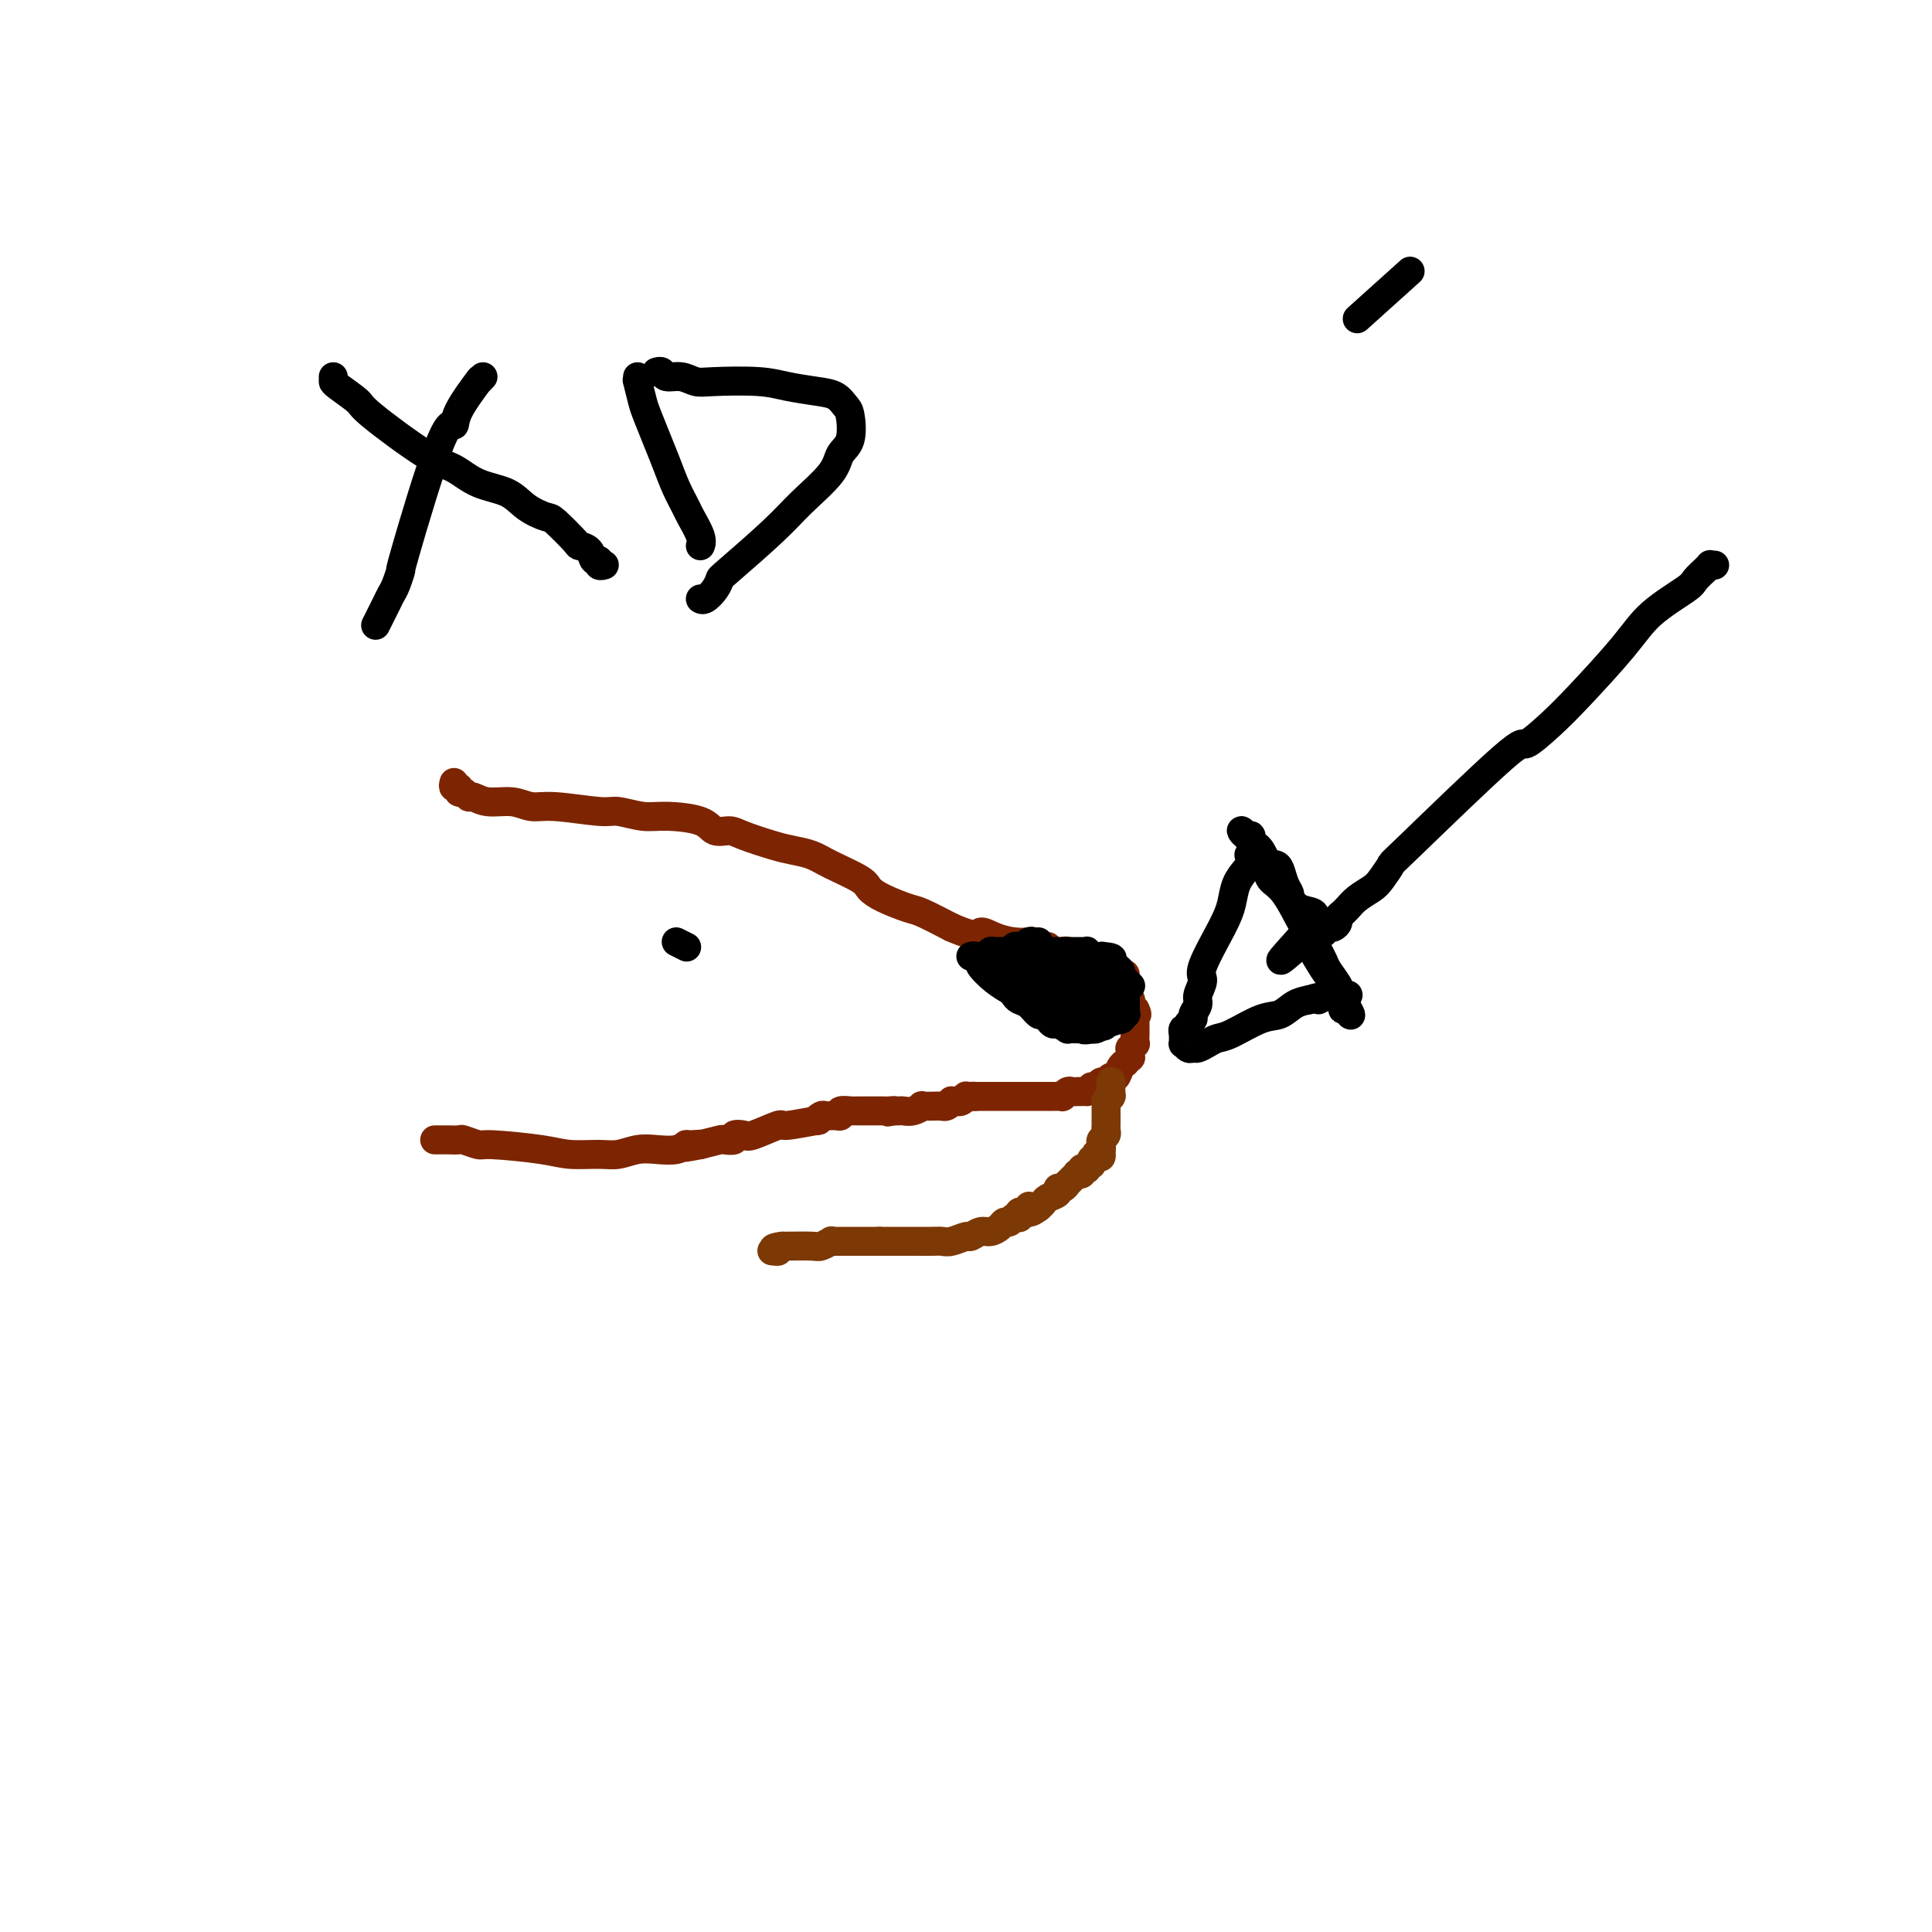 <svg viewBox='0 0 400 400' version='1.1' xmlns='http://www.w3.org/2000/svg' xmlns:xlink='http://www.w3.org/1999/xlink'><g fill='none' stroke='#7D2502' stroke-width='6' stroke-linecap='round' stroke-linejoin='round'><path d='M94,162c-0.119,0.455 -0.239,0.911 0,1c0.239,0.089 0.836,-0.187 1,0c0.164,0.187 -0.107,0.839 0,1c0.107,0.161 0.590,-0.168 1,0c0.410,0.168 0.745,0.834 1,1c0.255,0.166 0.429,-0.167 1,0c0.571,0.167 1.539,0.833 3,1c1.461,0.167 3.414,-0.167 5,0c1.586,0.167 2.805,0.833 4,1c1.195,0.167 2.367,-0.166 5,0c2.633,0.166 6.726,0.831 9,1c2.274,0.169 2.730,-0.157 4,0c1.270,0.157 3.355,0.798 5,1c1.645,0.202 2.849,-0.035 5,0c2.151,0.035 5.247,0.342 7,1c1.753,0.658 2.162,1.668 3,2c0.838,0.332 2.104,-0.014 3,0c0.896,0.014 1.423,0.387 3,1c1.577,0.613 4.205,1.466 6,2c1.795,0.534 2.756,0.748 4,1c1.244,0.252 2.771,0.542 4,1c1.229,0.458 2.161,1.082 4,2c1.839,0.918 4.587,2.128 6,3c1.413,0.872 1.492,1.405 2,2c0.508,0.595 1.445,1.252 3,2c1.555,0.748 3.726,1.586 5,2c1.274,0.414 1.650,0.404 3,1c1.350,0.596 3.675,1.798 6,3'/><path d='M197,192c5.716,2.502 5.505,1.258 6,1c0.495,-0.258 1.694,0.471 3,1c1.306,0.529 2.717,0.859 4,1c1.283,0.141 2.437,0.094 3,0c0.563,-0.094 0.536,-0.235 1,0c0.464,0.235 1.420,0.847 2,1c0.580,0.153 0.784,-0.151 1,0c0.216,0.151 0.444,0.758 1,1c0.556,0.242 1.440,0.118 2,0c0.560,-0.118 0.795,-0.229 1,0c0.205,0.229 0.380,0.797 1,1c0.620,0.203 1.687,0.040 2,0c0.313,-0.040 -0.127,0.042 0,0c0.127,-0.042 0.821,-0.208 1,0c0.179,0.208 -0.158,0.792 0,1c0.158,0.208 0.812,0.042 1,0c0.188,-0.042 -0.089,0.041 0,0c0.089,-0.041 0.545,-0.207 1,0c0.455,0.207 0.910,0.787 1,1c0.090,0.213 -0.186,0.060 0,0c0.186,-0.060 0.833,-0.026 1,0c0.167,0.026 -0.147,0.046 0,0c0.147,-0.046 0.756,-0.156 1,0c0.244,0.156 0.122,0.578 0,1'/><path d='M230,201c5.333,1.408 2.165,0.429 1,0c-1.165,-0.429 -0.326,-0.308 0,0c0.326,0.308 0.140,0.805 0,1c-0.140,0.195 -0.233,0.090 0,0c0.233,-0.090 0.793,-0.165 1,0c0.207,0.165 0.059,0.570 0,1c-0.059,0.430 -0.031,0.885 0,1c0.031,0.115 0.065,-0.109 0,0c-0.065,0.109 -0.228,0.550 0,1c0.228,0.450 0.846,0.909 1,1c0.154,0.091 -0.156,-0.187 0,0c0.156,0.187 0.776,0.837 1,1c0.224,0.163 0.050,-0.163 0,0c-0.050,0.163 0.025,0.813 0,1c-0.025,0.187 -0.150,-0.089 0,0c0.150,0.089 0.575,0.545 1,1'/><path d='M235,209c0.774,1.477 0.207,1.170 0,1c-0.207,-0.170 -0.056,-0.205 0,0c0.056,0.205 0.015,0.648 0,1c-0.015,0.352 -0.004,0.614 0,1c0.004,0.386 0.001,0.896 0,1c-0.001,0.104 0.001,-0.197 0,0c-0.001,0.197 -0.004,0.894 0,1c0.004,0.106 0.015,-0.379 0,0c-0.015,0.379 -0.057,1.621 0,2c0.057,0.379 0.211,-0.105 0,0c-0.211,0.105 -0.788,0.798 -1,1c-0.212,0.202 -0.061,-0.085 0,0c0.061,0.085 0.031,0.544 0,1c-0.031,0.456 -0.064,0.908 0,1c0.064,0.092 0.224,-0.178 0,0c-0.224,0.178 -0.834,0.803 -1,1c-0.166,0.197 0.110,-0.034 0,0c-0.110,0.034 -0.607,0.334 -1,1c-0.393,0.666 -0.682,1.699 -1,2c-0.318,0.301 -0.663,-0.130 -1,0c-0.337,0.130 -0.665,0.819 -1,1c-0.335,0.181 -0.677,-0.147 -1,0c-0.323,0.147 -0.625,0.770 -1,1c-0.375,0.230 -0.821,0.066 -1,0c-0.179,-0.066 -0.089,-0.033 0,0'/><path d='M226,225c-1.399,1.155 -0.896,1.041 -1,1c-0.104,-0.041 -0.816,-0.011 -1,0c-0.184,0.011 0.158,0.002 0,0c-0.158,-0.002 -0.817,0.003 -1,0c-0.183,-0.003 0.109,-0.015 0,0c-0.109,0.015 -0.620,0.057 -1,0c-0.380,-0.057 -0.628,-0.211 -1,0c-0.372,0.211 -0.869,0.789 -1,1c-0.131,0.211 0.103,0.057 0,0c-0.103,-0.057 -0.542,-0.015 -1,0c-0.458,0.015 -0.934,0.004 -1,0c-0.066,-0.004 0.280,-0.001 0,0c-0.280,0.001 -1.185,0.000 -2,0c-0.815,-0.000 -1.542,-0.000 -2,0c-0.458,0.000 -0.649,0.000 -1,0c-0.351,-0.000 -0.861,-0.000 -1,0c-0.139,0.000 0.095,0.000 0,0c-0.095,-0.000 -0.517,-0.000 -1,0c-0.483,0.000 -1.027,0.000 -1,0c0.027,-0.000 0.625,-0.000 0,0c-0.625,0.000 -2.472,0.000 -3,0c-0.528,-0.000 0.262,-0.000 0,0c-0.262,0.000 -1.576,0.000 -2,0c-0.424,-0.000 0.041,-0.000 0,0c-0.041,0.000 -0.588,0.000 -1,0c-0.412,-0.000 -0.689,-0.000 -1,0c-0.311,0.000 -0.655,0.000 -1,0'/><path d='M202,227c-3.956,0.311 -1.847,0.087 -1,0c0.847,-0.087 0.433,-0.037 0,0c-0.433,0.037 -0.886,0.062 -1,0c-0.114,-0.062 0.109,-0.213 0,0c-0.109,0.213 -0.550,0.788 -1,1c-0.450,0.212 -0.908,0.061 -1,0c-0.092,-0.061 0.181,-0.030 0,0c-0.181,0.030 -0.818,0.061 -1,0c-0.182,-0.061 0.090,-0.212 0,0c-0.090,0.212 -0.543,0.789 -1,1c-0.457,0.211 -0.919,0.057 -1,0c-0.081,-0.057 0.218,-0.016 0,0c-0.218,0.016 -0.954,0.008 -1,0c-0.046,-0.008 0.598,-0.016 0,0c-0.598,0.016 -2.436,0.057 -3,0c-0.564,-0.057 0.147,-0.211 0,0c-0.147,0.211 -1.153,0.789 -2,1c-0.847,0.211 -1.536,0.057 -2,0c-0.464,-0.057 -0.704,-0.016 -1,0c-0.296,0.016 -0.648,0.008 -1,0'/><path d='M185,230c-2.581,0.464 -0.533,0.124 0,0c0.533,-0.124 -0.448,-0.033 -1,0c-0.552,0.033 -0.674,0.009 -1,0c-0.326,-0.009 -0.856,-0.002 -1,0c-0.144,0.002 0.100,0.001 0,0c-0.100,-0.001 -0.543,-0.000 -1,0c-0.457,0.000 -0.930,0.000 -1,0c-0.070,-0.000 0.261,-0.001 0,0c-0.261,0.001 -1.113,0.004 -2,0c-0.887,-0.004 -1.809,-0.015 -2,0c-0.191,0.015 0.348,0.057 0,0c-0.348,-0.057 -1.584,-0.213 -2,0c-0.416,0.213 -0.012,0.793 0,1c0.012,0.207 -0.369,0.040 -1,0c-0.631,-0.040 -1.511,0.046 -2,0c-0.489,-0.046 -0.585,-0.225 -1,0c-0.415,0.225 -1.148,0.852 -1,1c0.148,0.148 1.176,-0.184 0,0c-1.176,0.184 -4.558,0.886 -6,1c-1.442,0.114 -0.945,-0.358 -2,0c-1.055,0.358 -3.663,1.546 -5,2c-1.337,0.454 -1.403,0.173 -2,0c-0.597,-0.173 -1.726,-0.240 -2,0c-0.274,0.240 0.308,0.786 0,1c-0.308,0.214 -1.506,0.096 -2,0c-0.494,-0.096 -0.284,-0.170 -1,0c-0.716,0.170 -2.358,0.585 -4,1'/><path d='M145,237c-6.078,1.079 -1.273,0.275 0,0c1.273,-0.275 -0.988,-0.022 -2,0c-1.012,0.022 -0.777,-0.186 -1,0c-0.223,0.186 -0.903,0.768 -2,1c-1.097,0.232 -2.611,0.116 -4,0c-1.389,-0.116 -2.655,-0.230 -4,0c-1.345,0.230 -2.770,0.804 -4,1c-1.230,0.196 -2.264,0.015 -4,0c-1.736,-0.015 -4.175,0.136 -6,0c-1.825,-0.136 -3.037,-0.558 -6,-1c-2.963,-0.442 -7.678,-0.903 -10,-1c-2.322,-0.097 -2.253,0.170 -3,0c-0.747,-0.170 -2.312,-0.778 -3,-1c-0.688,-0.222 -0.500,-0.060 -1,0c-0.500,0.060 -1.689,0.016 -2,0c-0.311,-0.016 0.257,-0.004 0,0c-0.257,0.004 -1.338,0.001 -2,0c-0.662,-0.001 -0.903,-0.000 -1,0c-0.097,0.000 -0.048,0.000 0,0'/></g>
<g fill='none' stroke='#000000' stroke-width='6' stroke-linecap='round' stroke-linejoin='round'><path d='M215,195c-0.331,0.030 -0.662,0.061 -1,0c-0.338,-0.061 -0.683,-0.213 -1,0c-0.317,0.213 -0.607,0.793 -1,1c-0.393,0.207 -0.889,0.042 -1,0c-0.111,-0.042 0.163,0.040 0,0c-0.163,-0.040 -0.762,-0.203 -1,0c-0.238,0.203 -0.116,0.771 0,1c0.116,0.229 0.227,0.118 0,0c-0.227,-0.118 -0.793,-0.243 -1,0c-0.207,0.243 -0.055,0.853 0,1c0.055,0.147 0.014,-0.168 0,0c-0.014,0.168 0.000,0.819 0,1c-0.000,0.181 -0.014,-0.110 0,0c0.014,0.110 0.055,0.620 0,1c-0.055,0.380 -0.208,0.631 0,1c0.208,0.369 0.776,0.858 1,1c0.224,0.142 0.103,-0.063 0,0c-0.103,0.063 -0.187,0.394 0,1c0.187,0.606 0.645,1.488 1,2c0.355,0.512 0.605,0.653 1,1c0.395,0.347 0.934,0.901 1,1c0.066,0.099 -0.341,-0.258 0,0c0.341,0.258 1.432,1.131 4,2c2.568,0.869 6.615,1.734 8,2c1.385,0.266 0.110,-0.067 0,0c-0.110,0.067 0.945,0.533 2,1'/><path d='M227,212c2.543,0.912 1.399,0.192 1,0c-0.399,-0.192 -0.054,0.146 0,0c0.054,-0.146 -0.181,-0.775 0,-1c0.181,-0.225 0.780,-0.046 1,0c0.220,0.046 0.060,-0.040 0,0c-0.060,0.040 -0.022,0.206 0,0c0.022,-0.206 0.027,-0.786 0,-1c-0.027,-0.214 -0.086,-0.064 0,0c0.086,0.064 0.317,0.042 0,0c-0.317,-0.042 -1.181,-0.105 -1,0c0.181,0.105 1.408,0.378 0,0c-1.408,-0.378 -5.452,-1.408 -7,-2c-1.548,-0.592 -0.601,-0.746 -1,-1c-0.399,-0.254 -2.146,-0.607 -3,-1c-0.854,-0.393 -0.815,-0.827 -1,-1c-0.185,-0.173 -0.592,-0.087 -1,0'/><path d='M215,205c-2.166,-1.000 -0.583,-1.000 0,-1c0.583,0.000 0.164,0.000 0,0c-0.164,-0.000 -0.073,-0.000 0,0c0.073,0.000 0.128,0.000 0,0c-0.128,-0.000 -0.438,-0.000 0,0c0.438,0.000 1.623,0.000 2,0c0.377,-0.000 -0.055,-0.001 0,0c0.055,0.001 0.597,0.004 1,0c0.403,-0.004 0.668,-0.015 1,0c0.332,0.015 0.733,0.055 1,0c0.267,-0.055 0.402,-0.207 1,0c0.598,0.207 1.661,0.772 2,1c0.339,0.228 -0.045,0.117 0,0c0.045,-0.117 0.520,-0.242 1,0c0.480,0.242 0.965,0.849 1,1c0.035,0.151 -0.381,-0.156 0,0c0.381,0.156 1.560,0.775 2,1c0.440,0.225 0.143,0.058 0,0c-0.143,-0.058 -0.131,-0.005 0,0c0.131,0.005 0.381,-0.037 0,0c-0.381,0.037 -1.395,0.153 -2,0c-0.605,-0.153 -0.803,-0.577 -1,-1'/><path d='M224,206c-0.642,-0.332 -0.747,-0.663 -1,-1c-0.253,-0.337 -0.655,-0.679 -1,-1c-0.345,-0.321 -0.632,-0.621 -1,-1c-0.368,-0.379 -0.817,-0.837 -1,-1c-0.183,-0.163 -0.101,-0.030 0,0c0.101,0.030 0.221,-0.044 0,0c-0.221,0.044 -0.784,0.207 -1,0c-0.216,-0.207 -0.087,-0.783 0,-1c0.087,-0.217 0.130,-0.073 0,0c-0.130,0.073 -0.434,0.076 0,0c0.434,-0.076 1.605,-0.232 2,0c0.395,0.232 0.012,0.851 0,1c-0.012,0.149 0.345,-0.171 1,0c0.655,0.171 1.609,0.834 2,1c0.391,0.166 0.220,-0.167 1,0c0.780,0.167 2.510,0.832 3,1c0.490,0.168 -0.260,-0.161 0,0c0.260,0.161 1.532,0.813 2,1c0.468,0.187 0.134,-0.089 0,0c-0.134,0.089 -0.067,0.545 0,1'/><path d='M230,206c1.826,0.672 1.391,0.353 1,0c-0.391,-0.353 -0.738,-0.738 -1,-1c-0.262,-0.262 -0.437,-0.400 -1,-1c-0.563,-0.600 -1.513,-1.663 -2,-2c-0.487,-0.337 -0.512,0.053 -1,0c-0.488,-0.053 -1.440,-0.549 -2,-1c-0.560,-0.451 -0.727,-0.857 -1,-1c-0.273,-0.143 -0.650,-0.024 -1,0c-0.350,0.024 -0.671,-0.046 -1,0c-0.329,0.046 -0.666,0.208 -1,0c-0.334,-0.208 -0.667,-0.788 -1,-1c-0.333,-0.212 -0.667,-0.057 -1,0c-0.333,0.057 -0.664,0.015 -1,0c-0.336,-0.015 -0.678,-0.004 -1,0c-0.322,0.004 -0.623,0.001 -1,0c-0.377,-0.001 -0.830,-0.000 -1,0c-0.170,0.000 -0.056,0.000 0,0c0.056,-0.000 0.053,-0.000 0,0c-0.053,0.000 -0.158,0.000 0,0c0.158,-0.000 0.579,-0.000 1,0'/><path d='M215,199c-2.345,-0.861 -0.707,0.486 1,1c1.707,0.514 3.483,0.194 4,0c0.517,-0.194 -0.227,-0.262 0,0c0.227,0.262 1.423,0.854 2,1c0.577,0.146 0.536,-0.153 1,0c0.464,0.153 1.433,0.758 2,1c0.567,0.242 0.730,0.121 1,0c0.270,-0.121 0.646,-0.243 1,0c0.354,0.243 0.687,0.850 1,1c0.313,0.150 0.606,-0.157 1,0c0.394,0.157 0.889,0.778 1,1c0.111,0.222 -0.162,0.045 0,0c0.162,-0.045 0.760,0.040 1,0c0.240,-0.040 0.122,-0.207 0,0c-0.122,0.207 -0.247,0.788 0,1c0.247,0.212 0.865,0.054 1,0c0.135,-0.054 -0.215,-0.003 0,0c0.215,0.003 0.993,-0.041 1,0c0.007,0.041 -0.758,0.169 -1,0c-0.242,-0.169 0.038,-0.633 0,-1c-0.038,-0.367 -0.395,-0.637 -1,-1c-0.605,-0.363 -1.459,-0.818 -2,-1c-0.541,-0.182 -0.771,-0.091 -1,0'/><path d='M228,202c-0.868,-0.630 -1.538,-0.705 -2,-1c-0.462,-0.295 -0.716,-0.810 -1,-1c-0.284,-0.190 -0.597,-0.055 -1,0c-0.403,0.055 -0.895,0.029 -1,0c-0.105,-0.029 0.178,-0.060 0,0c-0.178,0.060 -0.817,0.212 -1,0c-0.183,-0.212 0.091,-0.789 0,-1c-0.091,-0.211 -0.546,-0.057 -1,0c-0.454,0.057 -0.905,0.015 -1,0c-0.095,-0.015 0.167,-0.004 0,0c-0.167,0.004 -0.764,0.001 -1,0c-0.236,-0.001 -0.113,-0.000 0,0c0.113,0.000 0.214,0.000 0,0c-0.214,-0.000 -0.745,-0.000 -1,0c-0.255,0.000 -0.234,0.000 0,0c0.234,-0.000 0.683,-0.001 1,0c0.317,0.001 0.504,0.004 1,0c0.496,-0.004 1.301,-0.015 2,0c0.699,0.015 1.290,0.056 2,0c0.710,-0.056 1.537,-0.207 2,0c0.463,0.207 0.561,0.774 1,1c0.439,0.226 1.220,0.113 2,0'/><path d='M229,200c1.729,0.397 1.051,0.890 1,1c-0.051,0.110 0.526,-0.163 1,0c0.474,0.163 0.845,0.762 1,1c0.155,0.238 0.093,0.115 0,0c-0.093,-0.115 -0.217,-0.223 0,0c0.217,0.223 0.776,0.778 1,1c0.224,0.222 0.113,0.112 0,0c-0.113,-0.112 -0.226,-0.226 0,0c0.226,0.226 0.793,0.793 1,1c0.207,0.207 0.056,0.056 0,0c-0.056,-0.056 -0.016,-0.016 0,0c0.016,0.016 0.008,0.008 0,0'/><path d='M203,198c0.331,0.113 0.661,0.226 1,0c0.339,-0.226 0.686,-0.793 1,-1c0.314,-0.207 0.596,-0.056 1,0c0.404,0.056 0.930,0.015 1,0c0.070,-0.015 -0.317,-0.004 0,0c0.317,0.004 1.338,0.001 2,0c0.662,-0.001 0.965,-0.000 1,0c0.035,0.000 -0.198,0.000 0,0c0.198,-0.000 0.828,-0.000 1,0c0.172,0.000 -0.112,0.000 0,0c0.112,-0.000 0.621,-0.000 1,0c0.379,0.000 0.630,0.000 1,0c0.370,-0.000 0.860,-0.000 1,0c0.140,0.000 -0.068,0.000 0,0c0.068,-0.000 0.413,-0.000 1,0c0.587,0.000 1.414,0.000 2,0c0.586,-0.000 0.929,-0.000 1,0c0.071,0.000 -0.132,0.000 0,0c0.132,-0.000 0.598,-0.000 1,0c0.402,0.000 0.738,0.000 1,0c0.262,-0.000 0.448,-0.001 1,0c0.552,0.001 1.470,0.004 2,0c0.530,-0.004 0.671,-0.015 1,0c0.329,0.015 0.845,0.057 1,0c0.155,-0.057 -0.051,-0.211 0,0c0.051,0.211 0.360,0.788 1,1c0.640,0.212 1.611,0.061 2,0c0.389,-0.061 0.194,-0.030 0,0'/><path d='M228,198c4.045,0.240 1.659,0.839 1,1c-0.659,0.161 0.411,-0.116 1,0c0.589,0.116 0.697,0.626 1,1c0.303,0.374 0.799,0.611 1,1c0.201,0.389 0.106,0.932 0,1c-0.106,0.068 -0.225,-0.337 0,0c0.225,0.337 0.792,1.415 1,2c0.208,0.585 0.056,0.678 0,1c-0.056,0.322 -0.015,0.875 0,1c0.015,0.125 0.004,-0.178 0,0c-0.004,0.178 -0.001,0.836 0,1c0.001,0.164 0.000,-0.167 0,0c-0.000,0.167 -0.000,0.834 0,1c0.000,0.166 0.001,-0.167 0,0c-0.001,0.167 -0.005,0.833 0,1c0.005,0.167 0.018,-0.166 0,0c-0.018,0.166 -0.067,0.832 0,1c0.067,0.168 0.250,-0.161 0,0c-0.250,0.161 -0.932,0.814 -1,1c-0.068,0.186 0.476,-0.094 0,0c-0.476,0.094 -1.974,0.564 -3,1c-1.026,0.436 -1.579,0.839 -2,1c-0.421,0.161 -0.711,0.081 -1,0'/><path d='M226,213c-1.570,0.464 -1.994,0.124 -2,0c-0.006,-0.124 0.407,-0.032 0,0c-0.407,0.032 -1.632,0.005 -2,0c-0.368,-0.005 0.123,0.014 0,0c-0.123,-0.014 -0.859,-0.059 -1,0c-0.141,0.059 0.313,0.222 0,0c-0.313,-0.222 -1.392,-0.828 -2,-1c-0.608,-0.172 -0.743,0.091 -1,0c-0.257,-0.091 -0.636,-0.535 -1,-1c-0.364,-0.465 -0.714,-0.951 -1,-1c-0.286,-0.049 -0.509,0.338 -1,0c-0.491,-0.338 -1.250,-1.402 -2,-2c-0.750,-0.598 -1.491,-0.731 -2,-1c-0.509,-0.269 -0.787,-0.674 -1,-1c-0.213,-0.326 -0.361,-0.575 -1,-1c-0.639,-0.425 -1.769,-1.028 -3,-2c-1.231,-0.972 -2.565,-2.313 -3,-3c-0.435,-0.687 0.028,-0.720 0,-1c-0.028,-0.280 -0.546,-0.806 -1,-1c-0.454,-0.194 -0.844,-0.055 -1,0c-0.156,0.055 -0.078,0.028 0,0'/></g>
<g fill='none' stroke='#7C3805' stroke-width='6' stroke-linecap='round' stroke-linejoin='round'><path d='M230,224c0.000,0.030 0.000,0.060 0,0c-0.000,-0.060 -0.000,-0.208 0,0c0.000,0.208 0.000,0.774 0,1c-0.000,0.226 -0.000,0.112 0,0c0.000,-0.112 0.000,-0.222 0,0c-0.000,0.222 -0.000,0.778 0,1c0.000,0.222 0.001,0.111 0,0c-0.001,-0.111 -0.004,-0.222 0,0c0.004,0.222 0.015,0.777 0,1c-0.015,0.223 -0.057,0.115 0,0c0.057,-0.115 0.211,-0.238 0,0c-0.211,0.238 -0.789,0.838 -1,1c-0.211,0.162 -0.057,-0.115 0,0c0.057,0.115 0.015,0.622 0,1c-0.015,0.378 -0.004,0.626 0,1c0.004,0.374 0.001,0.874 0,1c-0.001,0.126 0.001,-0.121 0,0c-0.001,0.121 -0.004,0.610 0,1c0.004,0.390 0.015,0.682 0,1c-0.015,0.318 -0.057,0.663 0,1c0.057,0.337 0.211,0.668 0,1c-0.211,0.332 -0.788,0.666 -1,1c-0.212,0.334 -0.061,0.667 0,1c0.061,0.333 0.030,0.667 0,1'/><path d='M228,238c-0.250,2.388 0.125,1.357 0,1c-0.125,-0.357 -0.751,-0.039 -1,0c-0.249,0.039 -0.119,-0.199 0,0c0.119,0.199 0.229,0.837 0,1c-0.229,0.163 -0.798,-0.149 -1,0c-0.202,0.149 -0.039,0.758 0,1c0.039,0.242 -0.046,0.117 0,0c0.046,-0.117 0.223,-0.227 0,0c-0.223,0.227 -0.845,0.792 -1,1c-0.155,0.208 0.156,0.059 0,0c-0.156,-0.059 -0.778,-0.030 -1,0c-0.222,0.030 -0.044,0.059 0,0c0.044,-0.059 -0.045,-0.208 0,0c0.045,0.208 0.223,0.773 0,1c-0.223,0.227 -0.848,0.118 -1,0c-0.152,-0.118 0.170,-0.243 0,0c-0.170,0.243 -0.833,0.854 -1,1c-0.167,0.146 0.161,-0.172 0,0c-0.161,0.172 -0.812,0.834 -1,1c-0.188,0.166 0.086,-0.163 0,0c-0.086,0.163 -0.534,0.817 -1,1c-0.466,0.183 -0.951,-0.106 -1,0c-0.049,0.106 0.337,0.606 0,1c-0.337,0.394 -1.399,0.683 -2,1c-0.601,0.317 -0.743,0.662 -1,1c-0.257,0.338 -0.628,0.669 -1,1'/><path d='M215,250c-2.461,1.872 -2.113,0.553 -2,0c0.113,-0.553 -0.008,-0.341 0,0c0.008,0.341 0.147,0.810 0,1c-0.147,0.190 -0.578,0.103 -1,0c-0.422,-0.103 -0.834,-0.220 -1,0c-0.166,0.220 -0.086,0.776 0,1c0.086,0.224 0.179,0.115 0,0c-0.179,-0.115 -0.628,-0.237 -1,0c-0.372,0.237 -0.666,0.833 -1,1c-0.334,0.167 -0.710,-0.095 -1,0c-0.290,0.095 -0.496,0.546 -1,1c-0.504,0.454 -1.308,0.910 -2,1c-0.692,0.090 -1.274,-0.186 -2,0c-0.726,0.186 -1.595,0.834 -2,1c-0.405,0.166 -0.344,-0.152 -1,0c-0.656,0.152 -2.029,0.773 -3,1c-0.971,0.227 -1.542,0.061 -2,0c-0.458,-0.061 -0.805,-0.016 -2,0c-1.195,0.016 -3.238,0.004 -5,0c-1.762,-0.004 -3.244,-0.001 -4,0c-0.756,0.001 -0.788,0.000 -1,0c-0.212,-0.000 -0.606,-0.000 -1,0'/><path d='M182,257c-2.256,0.000 -0.394,0.000 0,0c0.394,-0.000 -0.678,-0.000 -1,0c-0.322,0.000 0.106,0.000 0,0c-0.106,-0.000 -0.746,-0.000 -1,0c-0.254,0.000 -0.121,0.000 0,0c0.121,-0.000 0.230,-0.000 0,0c-0.230,0.000 -0.798,0.000 -1,0c-0.202,-0.000 -0.039,-0.000 0,0c0.039,0.000 -0.046,0.000 0,0c0.046,-0.000 0.223,-0.000 0,0c-0.223,0.000 -0.847,0.000 -1,0c-0.153,-0.000 0.166,-0.000 0,0c-0.166,0.000 -0.818,0.000 -1,0c-0.182,-0.000 0.106,-0.000 0,0c-0.106,0.000 -0.607,0.000 -1,0c-0.393,-0.000 -0.678,-0.001 -1,0c-0.322,0.001 -0.682,0.004 -1,0c-0.318,-0.004 -0.596,-0.015 -1,0c-0.404,0.015 -0.935,0.057 -1,0c-0.065,-0.057 0.336,-0.211 0,0c-0.336,0.211 -1.411,0.789 -2,1c-0.589,0.211 -0.694,0.057 -2,0c-1.306,-0.057 -3.813,-0.015 -5,0c-1.187,0.015 -1.053,0.004 -1,0c0.053,-0.004 0.027,-0.002 0,0'/><path d='M162,258c-3.260,0.381 -1.410,0.834 -1,1c0.410,0.166 -0.620,0.045 -1,0c-0.380,-0.045 -0.108,-0.013 0,0c0.108,0.013 0.054,0.006 0,0'/></g>
<g fill='none' stroke='#000000' stroke-width='6' stroke-linecap='round' stroke-linejoin='round'><path d='M281,66c4.167,-3.750 8.333,-7.500 10,-9c1.667,-1.500 0.833,-0.750 0,0'/><path d='M140,195c0.833,0.417 1.667,0.833 2,1c0.333,0.167 0.167,0.083 0,0'/><path d='M355,117c-0.457,0.034 -0.914,0.068 -1,0c-0.086,-0.068 0.200,-0.239 0,0c-0.200,0.239 -0.885,0.887 -1,1c-0.115,0.113 0.340,-0.310 0,0c-0.340,0.310 -1.476,1.352 -2,2c-0.524,0.648 -0.438,0.902 -2,2c-1.562,1.098 -4.773,3.039 -7,5c-2.227,1.961 -3.469,3.941 -6,7c-2.531,3.059 -6.350,7.196 -9,10c-2.650,2.804 -4.130,4.276 -6,6c-1.870,1.724 -4.129,3.701 -5,4c-0.871,0.299 -0.354,-1.081 -5,3c-4.646,4.081 -14.456,13.621 -19,18c-4.544,4.379 -3.823,3.597 -4,4c-0.177,0.403 -1.253,1.993 -2,3c-0.747,1.007 -1.166,1.432 -2,2c-0.834,0.568 -2.084,1.280 -3,2c-0.916,0.720 -1.499,1.450 -2,2c-0.501,0.550 -0.922,0.922 -1,1c-0.078,0.078 0.185,-0.137 0,0c-0.185,0.137 -0.819,0.625 -1,1c-0.181,0.375 0.091,0.635 0,1c-0.091,0.365 -0.547,0.834 -1,1c-0.453,0.166 -0.905,0.031 -1,0c-0.095,-0.031 0.168,0.044 0,0c-0.168,-0.044 -0.766,-0.208 -1,0c-0.234,0.208 -0.104,0.788 0,1c0.104,0.212 0.182,0.057 0,0c-0.182,-0.057 -0.623,-0.016 -1,0c-0.377,0.016 -0.688,0.008 -1,0'/><path d='M272,193c-13.003,11.683 -4.009,2.890 -1,-1c3.009,-3.890 0.033,-2.877 -2,-4c-2.033,-1.123 -3.122,-4.381 -4,-6c-0.878,-1.619 -1.546,-1.599 -2,-2c-0.454,-0.401 -0.695,-1.222 -1,-2c-0.305,-0.778 -0.673,-1.514 -1,-2c-0.327,-0.486 -0.614,-0.723 -1,-1c-0.386,-0.277 -0.872,-0.595 -1,-1c-0.128,-0.405 0.101,-0.898 0,-1c-0.101,-0.102 -0.531,0.188 -1,0c-0.469,-0.188 -0.975,-0.853 -1,-1c-0.025,-0.147 0.432,0.225 1,1c0.568,0.775 1.248,1.955 2,3c0.752,1.045 1.578,1.957 2,3c0.422,1.043 0.442,2.219 1,3c0.558,0.781 1.655,1.168 3,3c1.345,1.832 2.936,5.108 4,7c1.064,1.892 1.599,2.398 2,3c0.401,0.602 0.668,1.300 1,2c0.332,0.700 0.730,1.402 1,2c0.270,0.598 0.411,1.092 1,2c0.589,0.908 1.626,2.228 2,3c0.374,0.772 0.087,0.994 0,1c-0.087,0.006 0.028,-0.205 0,0c-0.028,0.205 -0.200,0.824 0,1c0.200,0.176 0.771,-0.093 1,0c0.229,0.093 0.114,0.546 0,1'/><path d='M278,207c3.249,5.661 0.872,2.314 0,1c-0.872,-1.314 -0.238,-0.594 0,0c0.238,0.594 0.079,1.060 0,1c-0.079,-0.060 -0.080,-0.648 0,-1c0.080,-0.352 0.239,-0.468 0,-1c-0.239,-0.532 -0.877,-1.479 -1,-2c-0.123,-0.521 0.269,-0.615 0,-1c-0.269,-0.385 -1.198,-1.061 -2,-2c-0.802,-0.939 -1.475,-2.142 -2,-3c-0.525,-0.858 -0.900,-1.370 -1,-2c-0.100,-0.630 0.074,-1.377 0,-2c-0.074,-0.623 -0.397,-1.122 -1,-2c-0.603,-0.878 -1.485,-2.135 -2,-3c-0.515,-0.865 -0.663,-1.338 -1,-2c-0.337,-0.662 -0.864,-1.512 -1,-2c-0.136,-0.488 0.117,-0.614 0,-1c-0.117,-0.386 -0.605,-1.030 -1,-2c-0.395,-0.970 -0.698,-2.264 -1,-3c-0.302,-0.736 -0.602,-0.914 -1,-1c-0.398,-0.086 -0.894,-0.079 -1,0c-0.106,0.079 0.178,0.231 0,0c-0.178,-0.231 -0.817,-0.847 -1,-1c-0.183,-0.153 0.092,0.155 0,0c-0.092,-0.155 -0.550,-0.774 -1,-1c-0.450,-0.226 -0.890,-0.061 -1,0c-0.110,0.061 0.112,0.017 0,0c-0.112,-0.017 -0.556,-0.009 -1,0'/><path d='M259,177c-0.897,-0.324 -0.139,0.366 0,1c0.139,0.634 -0.342,1.213 -1,2c-0.658,0.787 -1.492,1.781 -2,3c-0.508,1.219 -0.690,2.662 -1,4c-0.310,1.338 -0.747,2.571 -2,5c-1.253,2.429 -3.320,6.055 -4,8c-0.680,1.945 0.029,2.209 0,3c-0.029,0.791 -0.796,2.110 -1,3c-0.204,0.890 0.157,1.353 0,2c-0.157,0.647 -0.830,1.479 -1,2c-0.170,0.521 0.165,0.732 0,1c-0.165,0.268 -0.829,0.591 -1,1c-0.171,0.409 0.150,0.902 0,1c-0.150,0.098 -0.773,-0.199 -1,0c-0.227,0.199 -0.058,0.894 0,1c0.058,0.106 0.005,-0.378 0,0c-0.005,0.378 0.039,1.619 0,2c-0.039,0.381 -0.162,-0.097 0,0c0.162,0.097 0.610,0.769 1,1c0.390,0.231 0.724,0.023 1,0c0.276,-0.023 0.496,0.141 1,0c0.504,-0.141 1.293,-0.586 2,-1c0.707,-0.414 1.333,-0.797 2,-1c0.667,-0.203 1.375,-0.226 3,-1c1.625,-0.774 4.168,-2.300 6,-3c1.832,-0.700 2.955,-0.573 4,-1c1.045,-0.427 2.013,-1.408 3,-2c0.987,-0.592 1.994,-0.796 3,-1'/><path d='M271,207c4.404,-1.332 2.413,-0.161 2,0c-0.413,0.161 0.751,-0.689 2,-1c1.249,-0.311 2.583,-0.083 3,0c0.417,0.083 -0.084,0.022 0,0c0.084,-0.022 0.753,-0.006 1,0c0.247,0.006 0.070,0.002 0,0c-0.070,-0.002 -0.035,-0.001 0,0'/><path d='M69,78c0.000,0.420 0.001,0.841 0,1c-0.001,0.159 -0.002,0.057 0,0c0.002,-0.057 0.009,-0.068 0,0c-0.009,0.068 -0.033,0.215 1,1c1.033,0.785 3.124,2.206 4,3c0.876,0.794 0.538,0.960 3,3c2.462,2.040 7.725,5.953 11,8c3.275,2.047 4.562,2.227 6,3c1.438,0.773 3.026,2.141 5,3c1.974,0.859 4.333,1.211 6,2c1.667,0.789 2.641,2.015 4,3c1.359,0.985 3.103,1.730 4,2c0.897,0.270 0.947,0.066 2,1c1.053,0.934 3.109,3.006 4,4c0.891,0.994 0.616,0.911 1,1c0.384,0.089 1.427,0.349 2,1c0.573,0.651 0.676,1.691 1,2c0.324,0.309 0.870,-0.113 1,0c0.130,0.113 -0.157,0.761 0,1c0.157,0.239 0.759,0.068 1,0c0.241,-0.068 0.120,-0.034 0,0'/><path d='M100,78c-0.538,0.577 -1.077,1.153 -1,1c0.077,-0.153 0.769,-1.037 0,0c-0.769,1.037 -3.000,3.995 -4,6c-1.000,2.005 -0.768,3.058 -1,3c-0.232,-0.058 -0.927,-1.228 -3,4c-2.073,5.228 -5.524,16.854 -7,22c-1.476,5.146 -0.977,3.810 -1,4c-0.023,0.190 -0.567,1.904 -1,3c-0.433,1.096 -0.755,1.572 -1,2c-0.245,0.428 -0.412,0.808 -1,2c-0.588,1.192 -1.597,3.198 -2,4c-0.403,0.802 -0.202,0.401 0,0'/><path d='M132,78c0.026,0.528 0.051,1.056 0,1c-0.051,-0.056 -0.179,-0.698 0,0c0.179,0.698 0.667,2.734 1,4c0.333,1.266 0.513,1.761 1,3c0.487,1.239 1.281,3.222 2,5c0.719,1.778 1.363,3.351 2,5c0.637,1.649 1.267,3.374 2,5c0.733,1.626 1.569,3.154 2,4c0.431,0.846 0.456,1.010 1,2c0.544,0.990 1.608,2.805 2,4c0.392,1.195 0.112,1.770 0,2c-0.112,0.230 -0.056,0.115 0,0'/><path d='M136,77c-0.102,0.032 -0.204,0.065 0,0c0.204,-0.065 0.713,-0.227 1,0c0.287,0.227 0.351,0.845 1,1c0.649,0.155 1.883,-0.152 3,0c1.117,0.152 2.119,0.762 3,1c0.881,0.238 1.643,0.104 4,0c2.357,-0.104 6.309,-0.179 9,0c2.691,0.179 4.122,0.611 6,1c1.878,0.389 4.204,0.734 6,1c1.796,0.266 3.063,0.454 4,1c0.937,0.546 1.545,1.449 2,2c0.455,0.551 0.758,0.751 1,2c0.242,1.249 0.422,3.547 0,5c-0.422,1.453 -1.448,2.060 -2,3c-0.552,0.940 -0.631,2.212 -2,4c-1.369,1.788 -4.029,4.092 -6,6c-1.971,1.908 -3.253,3.419 -6,6c-2.747,2.581 -6.960,6.233 -9,8c-2.040,1.767 -1.906,1.650 -2,2c-0.094,0.350 -0.417,1.166 -1,2c-0.583,0.834 -1.426,1.686 -2,2c-0.574,0.314 -0.878,0.090 -1,0c-0.122,-0.090 -0.061,-0.045 0,0'/></g>
</svg>